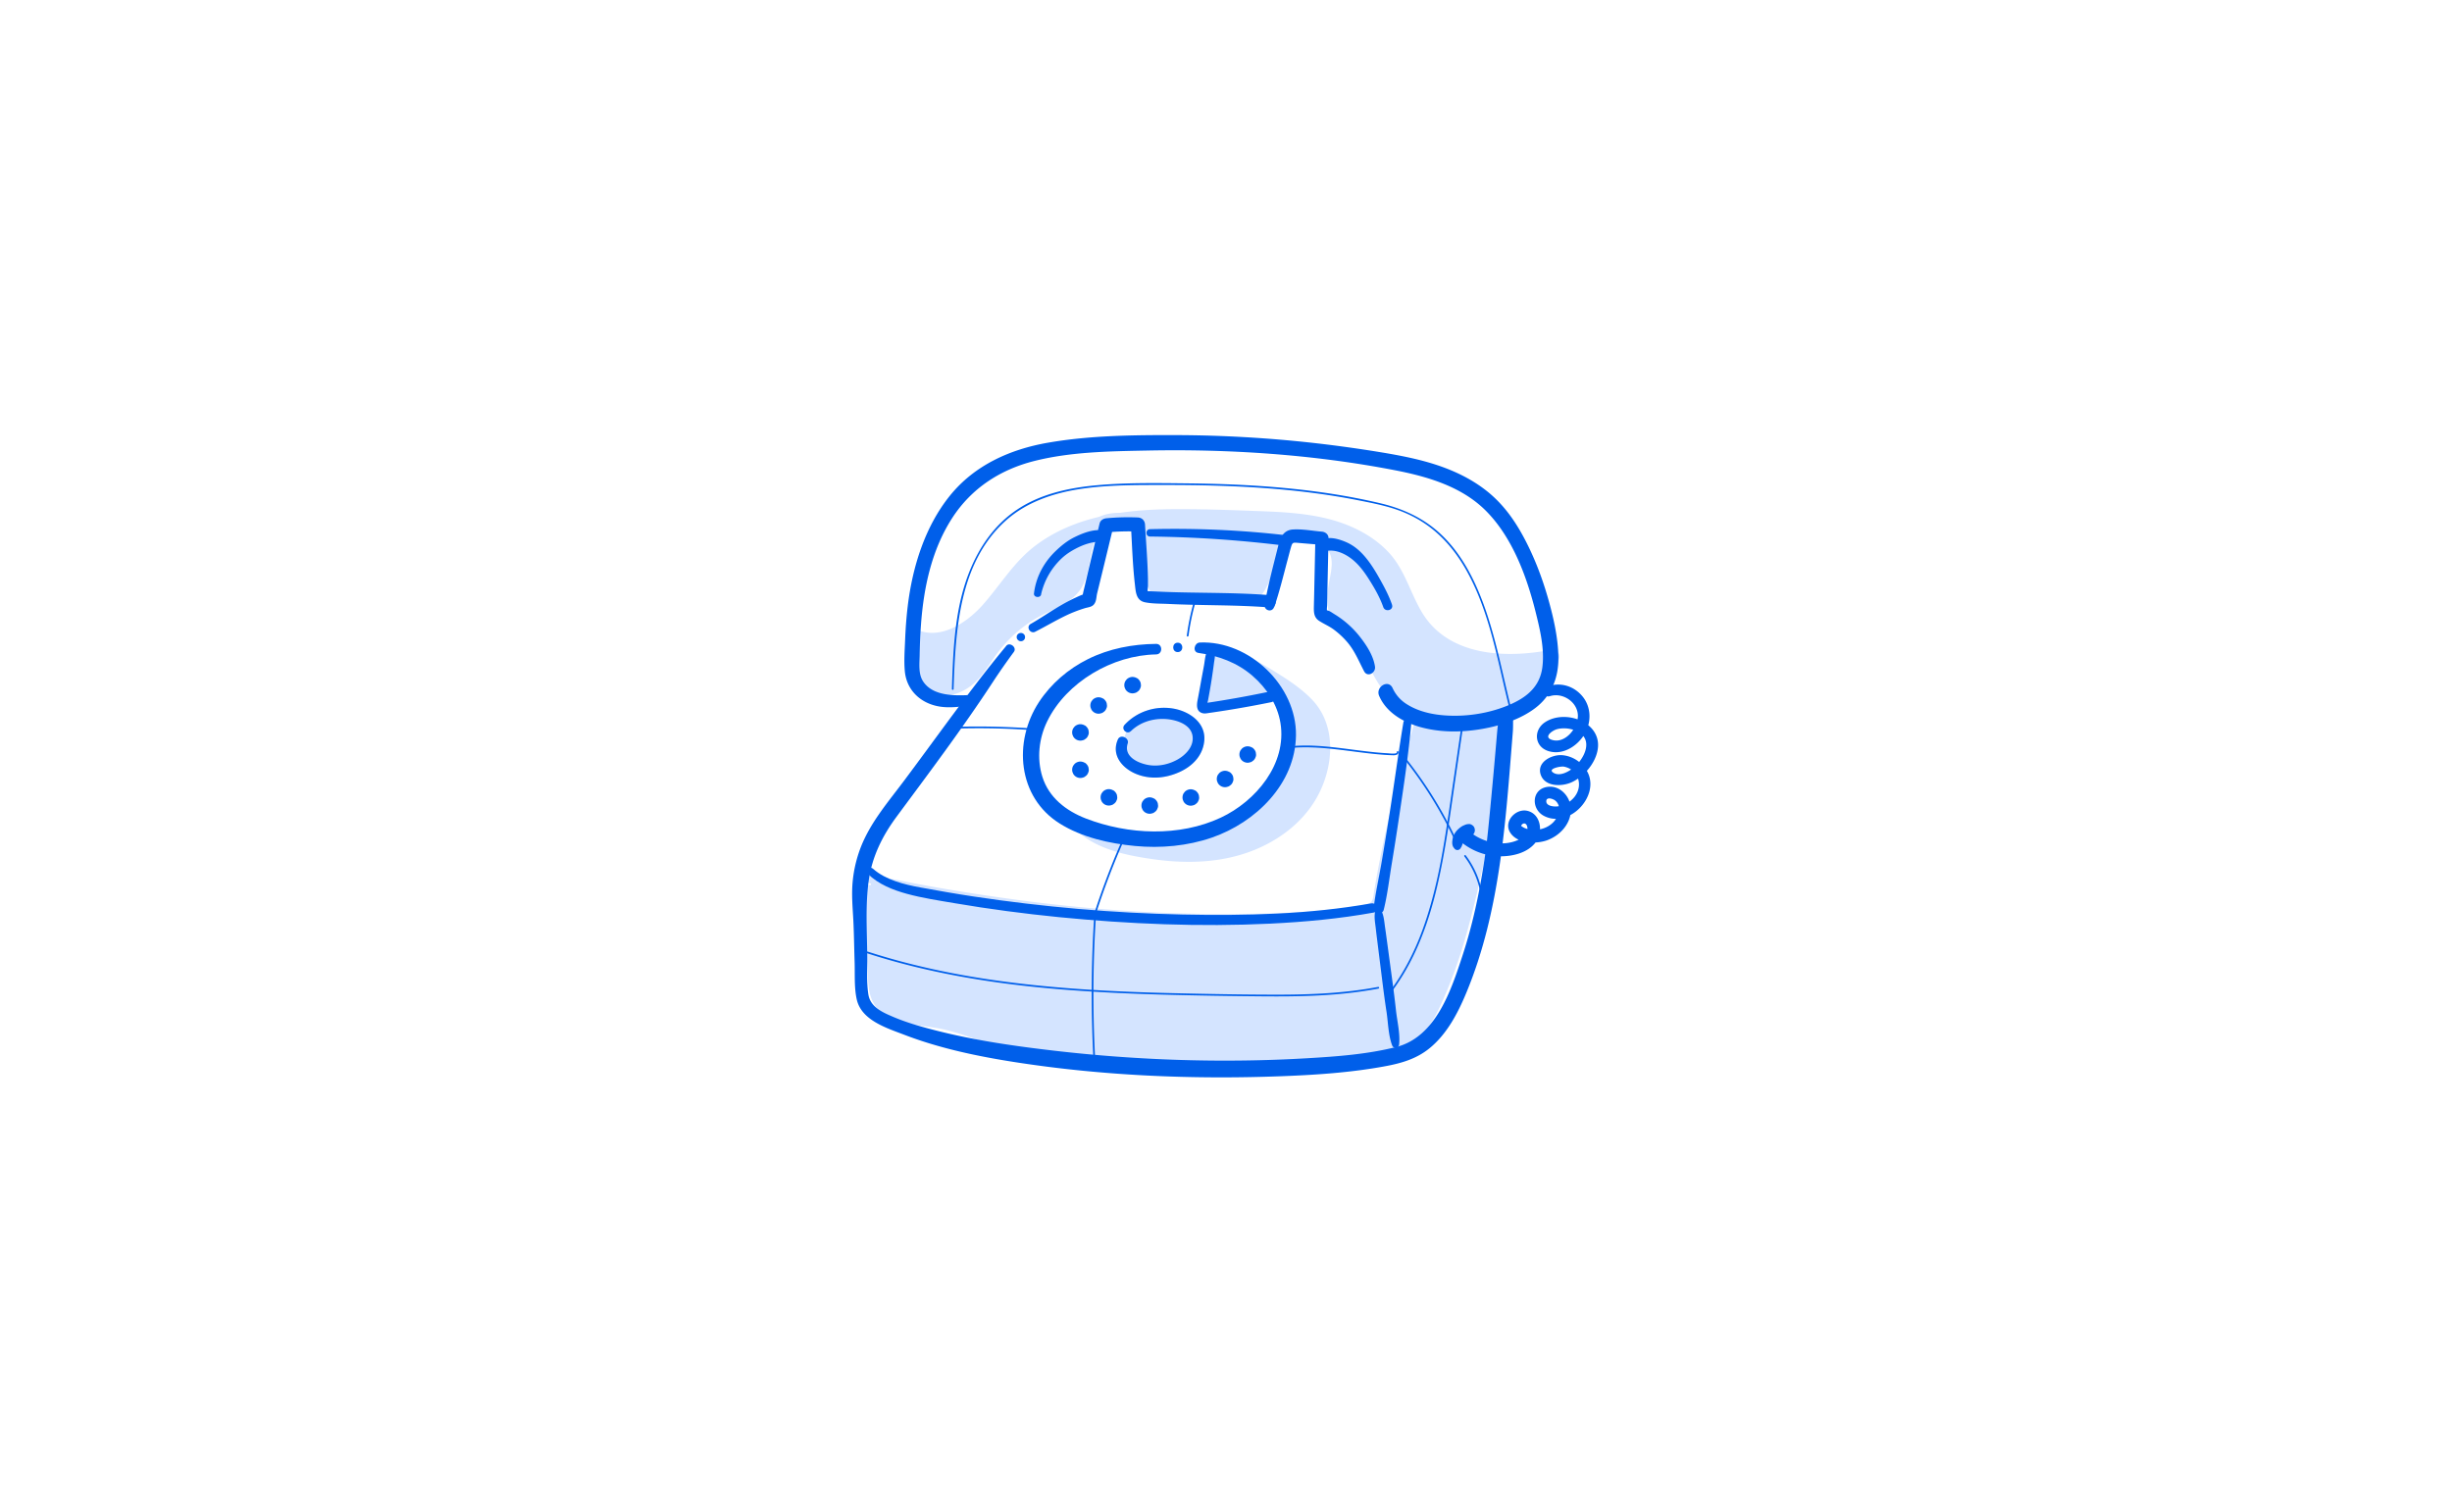 <svg xmlns="http://www.w3.org/2000/svg" width="626" height="386" fill="none"><path fill="#fff" d="M0 0h626v386H0z"/><path fill="#D4E4FF" d="M274.121 209.485c3.37 4.189 8.869 5.944 14.134 7.067 7.417 1.591 15.104 2.364 22.604 1.205 7.5-1.158 14.824-4.376 20.042-9.875 5.23-5.499 8.108-13.419 6.681-20.872-.246-1.299-.632-2.586-1.217-3.779-1.685-3.417-4.914-5.769-8.05-7.921-5.405-3.721-11.267-7.395-17.819-7.746-.737 3.943-1.486 7.898-2.223 11.841a113.346 113.346 0 0 1 16.497-2.13c.784-.047 1.591-.07 2.317.211.854.339 1.474 1.076 1.989 1.837 2.504 3.709 2.995 8.541 1.93 12.881-1.064 4.341-3.556 8.226-6.563 11.537-8.518 9.336-21.622 14.274-34.188 12.87"/><path fill="#D4E4FF" d="M273.068 210.105c4.914 6.389 13.724 8.226 21.282 9.302 8.763 1.24 17.843.971 26.115-2.445 7.417-3.066 13.852-8.448 17.023-15.947 3.171-7.5 3.112-16.474-2.527-22.359-3.089-3.229-7.184-5.745-10.975-8.05-4.153-2.527-8.623-4.422-13.502-4.82-.725-.059-1.579.597-1.719 1.31-.784 3.943-1.486 7.898-2.235 11.841-.258 1.38.807 2.48 2.199 2.199 3.031-.608 6.084-1.123 9.162-1.486 1.521-.175 3.042-.327 4.574-.444 1.229-.094 3.218-.597 4.294.164 1.896 1.333 2.691 4.715 2.902 6.867.257 2.656-.164 5.277-1.088 7.769-3.428 9.255-12.824 16.076-21.926 19.048a39.312 39.312 0 0 1-16.404 1.72c-2.34-.246-2.316 3.416 0 3.65 11.42 1.194 23.085-2.562 31.836-9.957 4.399-3.72 8.202-8.482 10.097-13.969 1.896-5.488 1.65-12.695-2.398-17.188-2.481-2.773-6.599-1.79-9.875-1.462-4.06.398-8.108 1.018-12.11 1.825l2.2 2.2c.737-3.943 1.521-7.898 2.223-11.852l-1.72 1.31c3.92.211 7.582 1.65 10.986 3.522 3.148 1.731 6.272 3.732 9.08 5.978 2.983 2.387 4.984 5.195 5.604 9.033.55 3.381-.012 6.844-1.158 10.062-2.399 6.762-7.816 11.899-14.192 14.952-7.02 3.358-15 4.049-22.675 3.428a78.654 78.654 0 0 1-12.975-2.152c-3.838-.971-7.488-2.528-10.179-5.534-.901-1.007-2.762.374-1.907 1.474l-.012.011Z"/><path fill="#D4E4FF" d="M222.454 224.496a383.353 383.353 0 0 0 109.032 10.39c5.99-.292 12.004-.725 17.819-2.188.714-.175 1.451-.386 2.001-.866.889-.76 1.123-2.012 1.322-3.159a333.866 333.866 0 0 1 10.038-42.541 54.37 54.37 0 0 0 21.142-1.462c.176 3.943-.702 7.839-1.567 11.688-1.791 7.944-3.581 15.889-5.382 23.833-2.808 12.449-5.663 25.038-11.268 36.516-1.497 3.065-3.276 6.142-6.107 8.049-2.632 1.779-5.885 2.34-9.021 2.867-13.443 2.223-27.027 4.457-40.634 3.673-6.259-.362-12.472-1.357-18.731-1.684-9.173-.48-18.498.479-27.46-1.51-8.506-1.883-16.334-6.364-24.945-7.675-2.738-.421-5.546-.515-8.201-1.322-2.656-.807-5.23-2.504-6.213-5.089-.456-1.206-.55-2.516-.632-3.803-.468-7.453-.948-14.906-1.416-22.37"/><path fill="#D4E4FF" d="M222.161 225.596c22.885 6.143 46.239 9.782 69.896 11.08 11.817.655 23.669.761 35.486.316 5.885-.222 11.794-.491 17.609-1.451 2.375-.386 5.686-.608 7.534-2.316 1.849-1.708 1.978-4.961 2.411-7.383a335.585 335.585 0 0 1 9.43-39.183l-1.861 1.415c7.254.89 14.602.351 21.657-1.521l-2.445-1.86c.129 4.2-.843 8.249-1.755 12.308-.913 4.06-1.884 8.319-2.82 12.484-1.802 7.968-3.498 15.971-5.546 23.88-1.942 7.476-4.247 14.906-7.605 21.891-1.45 3.018-3.124 6.283-6.06 8.108-3.206 1.989-7.336 2.281-10.975 2.89-8.354 1.38-16.754 2.644-25.213 3.1-8.459.457-16.334-.351-24.547-1.181-8.272-.831-16.544-.375-24.827-.855-4.049-.234-8.003-.854-11.899-2.024-3.686-1.099-7.254-2.55-10.87-3.849-3.966-1.427-7.979-2.597-12.168-3.124-3.627-.456-8.377-.632-10.799-3.861-1.146-1.533-1.088-3.557-1.205-5.37l-.456-6.88-.948-14.332c-.164-2.492-4.071-2.516-3.908 0l.808 13.186c.128 2.199.269 4.399.398 6.599.117 1.977.105 4.059.573 5.99 2.036 8.436 12.086 7.722 18.673 9.184 7.862 1.744 15.046 5.663 22.932 7.313 8.483 1.767 17.152 1.088 25.752 1.38 8.599.293 17.398 1.919 26.173 1.908 8.775-.012 17.585-1.112 26.29-2.457 4.188-.644 8.459-1.17 12.589-2.118 3.732-.843 6.985-2.527 9.395-5.546 2.41-3.018 3.943-6.529 5.417-10.015a117.338 117.338 0 0 0 4.177-11.607c2.773-9.114 4.715-18.474 6.809-27.764 1.112-4.914 2.212-9.839 3.323-14.753 1.112-4.914 2.305-9.559 2.141-14.473-.035-1.252-1.205-2.188-2.445-1.86-6.751 1.801-13.701 2.246-20.627 1.392-.843-.105-1.627.678-1.861 1.416a342.78 342.78 0 0 0-8.447 33.59 341.288 341.288 0 0 0-1.533 8.377c-.14.808-.163 2.259-.865 2.808-.913.714-2.82.808-3.92 1.018-5.628 1.112-11.384 1.381-17.094 1.627-22.709.971-45.501-.117-68.023-3.113-12.789-1.708-25.553-3.802-38.166-6.54-1.416-.304-2.024 1.802-.608 2.188l.023-.012Zm65.766-39.698c3.685-3.872 10.038-4.879 14.742-2.352.702.375 1.369.831 1.919 1.405a5.313 5.313 0 0 1 1.404 3.615c-.071 5.534-6.857 8.763-11.782 8.447-4.926-.316-9.313-3.463-7.617-7.511"/><path fill="#D4E4FF" d="M288.734 186.694c2.223-2.165 5.312-3.183 8.389-3.101 2.715.07 6.88 1.17 7.336 4.364.374 2.598-1.661 4.75-3.732 5.944-2.2 1.263-4.891 1.883-7.418 1.474-2.738-.445-6.505-2.165-5.405-5.511.468-1.439-1.849-2.468-2.493-1.053-1.801 4.002 1.112 7.418 4.739 8.869 3.627 1.451 7.511 1.029 10.928-.503 3.416-1.533 5.967-4.224 6.365-7.886.514-4.75-3.826-7.687-8.027-8.366-4.516-.725-9.172.796-12.296 4.166-.995 1.064.55 2.62 1.603 1.603h.011Zm-55.177-24.921c5.522 2.702 12.297-.129 16.766-4.353 4.47-4.224 7.558-9.734 11.981-14.016 5.827-5.64 13.689-8.811 21.668-10.273 7.98-1.463 16.146-1.334 24.266-1.147 4.668.106 9.348.234 14.017.422 6.119.245 12.308.62 18.17 2.386 5.862 1.767 11.454 5.078 14.882 10.156 2.843 4.212 4.037 9.372 6.927 13.56 3.533 5.137 9.395 8.389 15.502 9.676 6.108 1.287 12.472.772 18.591-.444-2.538 8.541-10.272 15.315-19.082 16.695-8.81 1.381-18.241-2.691-23.272-10.05-2.761-4.036-4.282-8.927-7.686-12.449-1.755-1.825-4.014-3.287-5.043-5.604-2.317-5.265 2.843-12.238-.679-16.778-2.632-3.381-8.003-2.55-11.758-4.633-2.305 4.622-4.598 9.243-6.903 13.853-.468.948-.971 1.919-1.814 2.562-1.135.866-2.667.948-4.106.96a100.57 100.57 0 0 1-18.826-1.592c-.737-.128-1.509-.292-2.036-.819-.585-.573-.725-1.45-.842-2.258l-1.299-9.137c-.222-1.545-.503-3.218-1.673-4.259-1.088-.971-2.656-1.123-4.118-1.229-2.001-.14-4.119-.269-5.92.62-2.738 1.346-3.932 4.575-4.528 7.57-.597 2.995-.889 6.201-2.715 8.647-1.965 2.632-5.265 3.802-8.201 5.253a35.572 35.572 0 0 0-12.835 10.799c-1.837 2.504-3.37 5.288-5.686 7.348-2.317 2.059-5.745 3.299-8.577 2-3.521-1.614-4.469-6.224-4.141-10.085"/><path fill="#D4E4FF" d="M233.007 162.709c4.984 2.445 10.741 1.275 15.245-1.662 5.101-3.334 8.412-8.517 12.25-13.104 3.838-4.586 8.646-8.131 14.286-10.342 5.639-2.212 12.156-3.347 18.439-3.709 7.032-.41 14.098-.129 21.13.07 7.032.199 13.911.175 20.709 1.427 5.827 1.065 11.665 3.206 15.994 7.371 4.329 4.165 5.733 10.273 8.798 15.433 3.253 5.475 8.705 9.196 14.719 11.056 7.207 2.235 14.918 1.661 22.207.246l-2.223-2.223c-1.978 6.423-7.032 11.828-13.327 14.227-6.294 2.398-13.443 1.544-19.211-1.954a21.704 21.704 0 0 1-7.277-7.266c-1.978-3.229-3.382-6.797-5.687-9.828-1.029-1.357-2.223-2.492-3.486-3.638-1.357-1.241-2.703-2.516-3.054-4.4-.538-2.925.644-6.002.983-8.892.421-3.556-.492-7.055-3.721-8.997-3.229-1.942-6.926-1.497-10.073-3.159-.819-.433-2.025-.257-2.481.644-2.422 4.867-4.668 9.91-7.324 14.66-1.205 2.153-3.463 1.825-5.639 1.813a97.974 97.974 0 0 1-8.296-.421c-2.749-.257-5.569-.597-8.307-1.135-1.263-.246-1.392-.561-1.591-1.79-.222-1.427-.398-2.855-.608-4.282-.609-4.236-.48-10.05-5.581-11.349-4.271-1.077-9.559-.761-12.379 2.972-2.82 3.732-2.41 8.084-3.837 12.133-1.58 4.446-6.529 5.592-10.261 7.675a37.223 37.223 0 0 0-10.53 8.763c-2.914 3.533-5.429 9.746-10.589 10.764-5.16 1.018-6.154-4.937-5.897-8.658.164-2.317-3.439-2.305-3.603 0-.293 4.013.515 8.635 4.025 11.115 3.966 2.785 9.184.878 12.331-2.223 1.802-1.778 3.159-3.943 4.598-6.025a34.941 34.941 0 0 1 4.716-5.546 33.1 33.1 0 0 1 5.978-4.516c2.165-1.276 4.294-2.106 6.412-3.241 1.989-1.065 3.814-2.434 5.078-4.341 1.38-2.094 1.872-4.61 2.316-7.032.386-2.164.749-4.469 1.989-6.341 1.463-2.188 3.779-2.34 6.213-2.2 1.03.059 2.293.035 3.229.538.936.504 1.17 1.603 1.357 2.574.539 2.797.831 5.663 1.229 8.483.351 2.457.632 4.902 3.334 5.803 2.703.901 5.675 1.018 8.389 1.311 3.229.351 6.47.549 9.723.585 2.562.035 5.581.269 7.675-1.498 1.1-.913 1.72-2.188 2.352-3.44.725-1.451 1.451-2.913 2.176-4.364 1.486-2.995 2.984-5.99 4.469-8.986l-2.48.644c2.972 1.568 6.412 1.439 9.419 2.808 3.264 1.486 2.854 4.914 2.293 7.897-.609 3.241-1.393 6.681-.024 9.84 1.533 3.51 5.23 5.429 7.313 8.576 2.082 3.148 3.557 7.032 5.873 10.214a25.626 25.626 0 0 0 8.179 7.278c6.282 3.521 14.028 4.481 20.861 2.024 7.698-2.761 13.841-9.079 16.251-16.907.433-1.404-.936-2.48-2.223-2.223-11.478 2.235-26.138 1.638-32.842-9.64-2.995-5.031-4.341-10.788-8.401-15.187-3.767-4.083-8.927-6.763-14.227-8.284-6.528-1.872-13.408-2.129-20.159-2.375-7.008-.257-14.028-.503-21.036-.444-12.122.105-24.933 1.801-34.866 9.336-5.476 4.154-8.892 10.004-13.385 15.082-3.955 4.457-10.647 9.055-16.801 6.364-1.241-.538-2.352 1.241-1.089 1.861l-.023.035Z"/><path fill="#005FEA" d="M256.899 164.943c-9.255 11.174-17.55 23.026-26.244 34.632-4.024 5.371-8.4 10.425-10.881 16.743a32.835 32.835 0 0 0-2.094 8.904c-.304 3.264 0 6.493.176 9.746.175 3.533.21 7.078.327 10.612.106 3.147-.14 6.563.55 9.652 1.205 5.347 7.664 7.301 12.203 9.044 9.009 3.452 18.615 5.464 28.115 6.95 22.336 3.487 45.244 4.458 67.825 3.615 8.845-.327 17.749-.912 26.466-2.503 4.258-.773 8.201-1.861 11.618-4.645 4.446-3.627 7.23-8.951 9.395-14.169 8.74-21.037 10.05-44.097 11.864-66.526.128-1.533.023-3.066.128-4.598.164-2.282-3.393-2.27-3.545 0 0 .023-.023.152-.082.573-.046.363-.105.725-.152 1.088a49.83 49.83 0 0 0-.351 2.949 1636.3 1636.3 0 0 1-1.989 21.879c-.21 2.117-.421 4.235-.667 6.353-.082.713-.163 1.427-.257 2.129l-.07.527c0-.059.058-.445 0-.082-.141.959-.281 1.918-.433 2.866-1.229 7.863-2.902 15.655-5.382 23.225-2.913 8.892-6.81 20.954-17.059 23.493-7.371 1.825-14.859 2.387-22.475 2.832-21.493 1.275-43.267.561-64.655-1.907-10.003-1.159-20.042-2.586-29.823-5.055-3.849-.971-7.769-2.047-11.431-3.615-2.703-1.147-5.791-2.504-6.283-5.733-.491-3.229-.257-6.4-.281-9.512-.046-6.505-.526-13.151.387-19.609.865-6.096 3.498-11.373 7.137-16.287 8.342-11.279 16.801-22.511 24.488-34.257 1.731-2.656 3.556-5.242 5.428-7.793.831-1.135-1.064-2.609-1.965-1.521h.012Zm7.406-3.627c2.691-1.357 5.276-2.913 7.991-4.2a35.048 35.048 0 0 1 4.633-1.79c.831-.257 1.813-.281 2.387-1.018.643-.831.538-1.767.807-2.866l1.369-5.605c.913-3.732 1.813-7.464 2.714-11.208l-1.743 1.333a59.752 59.752 0 0 1 8.05-.222l-1.802-1.802c.304 5.102.444 10.238 1.029 15.304.223 1.942.293 4.095 2.574 4.563 1.896.386 3.99.328 5.909.421 8.646.421 17.328.211 25.962.901 2.013.164 2.013-2.983 0-3.147-7.757-.609-15.561-.538-23.341-.726a215.736 215.736 0 0 1-5.593-.199c-.398-.023-2.27-.07-2.293-.128.012.035.117-1.147.117-1.393v-1.696c-.094-4.633-.48-9.266-.749-13.888-.058-1.006-.784-1.755-1.802-1.802a59.566 59.566 0 0 0-8.049.199c-.784.07-1.545.515-1.744 1.334-.83 3.451-1.661 6.915-2.48 10.378a934.716 934.716 0 0 0-1.252 5.335c-.187.807-.409 1.615-.561 2.422-.047.222-.082.445-.117.667-.117.737-.024.234.514-.316.773-.796.48-.608-.199-.398-.678.211-1.345.538-1.989.831-1.45.655-2.854 1.427-4.223 2.235-2.457 1.439-4.786 3.077-7.266 4.481-1.31.737-.152 2.679 1.17 2h-.023Z"/><path fill="#005FEA" d="M325.32 155.01c1.381-4.048 2.375-8.225 3.487-12.355.269-1.006.526-2.024.819-3.03.327-1.088.526-1.1 1.614-1.007 2.083.188 4.177.351 6.26.527l-1.685-1.685-.246 11.454c-.035 1.908-.082 3.815-.128 5.722-.035 1.532-.094 2.995 1.345 3.919 1.194.772 2.492 1.311 3.651 2.153a21.106 21.106 0 0 1 3.264 2.972c2.094 2.328 3.124 5.007 4.551 7.734.866 1.661 3.019.409 2.785-1.182-.41-2.832-2.223-5.569-3.967-7.769a24.277 24.277 0 0 0-6.411-5.639c-.515-.305-1.158-.819-1.743-.936-.585-.117-.129.058-.141 0-.047-.398.024-.854.035-1.264.035-1.907.082-3.814.117-5.721l.246-11.455c.023-.959-.796-1.602-1.685-1.684-2.398-.199-4.996-.702-7.406-.55-2.235.14-3.171 1.848-3.662 3.814-1.252 5.066-2.644 10.156-3.545 15.304-.281 1.579 1.895 2.211 2.41.666l.035.012Z"/><path fill="#005FEA" d="M247.995 177.462c-4.037.223-9.863.41-12.367-3.521-1.205-1.907-.878-4.481-.842-6.634.046-2.574.152-5.16.339-7.734.69-9.5 2.714-19.094 7.921-27.202 4.925-7.664 12.285-12.449 21.06-14.66 9.301-2.34 19.199-2.469 28.747-2.656 21.036-.422 42.365 1.006 63.039 4.984 8.518 1.638 17.375 4.188 23.623 10.565 6.598 6.727 10.225 16.509 12.483 25.483 1.135 4.539 2.375 9.605 1.767 14.32-.608 4.715-3.685 7.406-7.675 9.255-4.364 2.012-9.348 3.042-14.145 3.112-4.341.059-9.044-.573-12.777-2.936a9.473 9.473 0 0 1-3.638-4.131c-1.077-2.34-4.423-.304-3.429 2.001 1.802 4.177 5.991 6.634 10.203 7.874 5.101 1.486 10.6 1.486 15.795.609 4.797-.808 9.933-2.399 13.853-5.371 4.141-3.147 5.955-7.733 5.908-12.87-.047-5.136-1.345-10.717-2.82-15.771-1.474-5.055-3.463-10.179-5.978-14.883-2.516-4.703-5.452-8.693-9.442-11.875-3.744-2.984-8.05-5.078-12.578-6.599-4.528-1.521-9.313-2.457-14.063-3.253a340.026 340.026 0 0 0-17.538-2.445 323.769 323.769 0 0 0-35.147-2.012c-10.846-.024-21.973.07-32.69 1.93-9.746 1.685-18.86 5.768-25.155 13.619-6.295 7.851-9.5 18.065-10.717 28.232-.339 2.843-.538 5.686-.655 8.541-.106 2.633-.316 5.347-.071 7.98.457 4.89 4.072 8.225 8.834 9.009 2.714.444 5.452.023 8.167-.316 1.638-.211 1.743-2.75 0-2.656l-.012.011Z"/><path fill="#005FEA" d="M295.169 164.429c-6.014.058-11.981 1.193-17.386 3.872-5.031 2.492-9.454 6.283-12.542 10.998-6.611 10.109-5.453 24.266 5.311 31.005 5.652 3.545 12.672 5.113 19.235 5.733 6.564.62 13.385.012 19.633-2.152 11.138-3.862 21.282-13.678 21.446-26.115.164-12.636-11.922-24.231-24.547-23.692-1.439.058-1.942 2.433-.362 2.656 5.089.702 9.886 2.457 13.806 5.85 3.603 3.112 6.364 7.3 7.137 12.039 1.708 10.46-6.283 19.972-15.222 24.172-10.589 4.961-23.657 4.376-34.398.246-5.101-1.966-9.524-5.359-11.185-10.741-1.416-4.61-.866-9.746 1.24-14.063 4.902-10.086 16.743-16.954 27.823-17.117 1.731-.024 1.731-2.703 0-2.691h.011Z"/><path fill="#005FEA" d="M300.68 166.523c1.544 0 1.544-2.398 0-2.398-1.545 0-1.545 2.398 0 2.398Zm-79.116 56.628c2.668 2.656 6.435 4.142 10.004 5.113 3.943 1.076 8.05 1.685 12.086 2.375 8.834 1.509 17.726 2.679 26.653 3.569 17.912 1.766 35.989 2.527 53.983 1.661 8.846-.433 17.703-1.252 26.419-2.831 1.544-.281.889-2.61-.643-2.34-15.842 2.796-32.094 3.194-48.146 2.854-17.807-.386-35.626-1.942-53.235-4.598-4.586-.69-9.161-1.497-13.724-2.328-4.142-.761-8.845-1.907-12.074-4.774-.89-.784-2.153.457-1.311 1.311l-.012-.012Z"/><path fill="#005FEA" d="M351.06 232.85c-.281 1.416.035 2.878.187 4.294.152 1.416.328 2.703.492 4.06l1.088 8.693c.351 2.82.714 5.639 1.146 8.436.433 2.796.445 5.955 1.44 8.611.374.983 1.684.796 1.79-.246.28-2.808-.503-5.885-.808-8.693a303.197 303.197 0 0 0-1.053-8.459l-1.17-8.681c-.187-1.346-.362-2.703-.561-4.049-.199-1.345-.281-2.889-.913-4.188-.327-.679-1.509-.527-1.65.21l.012.012Z"/><path fill="#005FEA" d="M358.291 184.471c-1.322 7.944-2.364 15.947-3.627 23.903a979.903 979.903 0 0 1-1.907 11.641c-.656 3.873-1.603 7.956-2.071 11.958-.176 1.486 2.234 1.766 2.585.351.96-3.885 1.416-7.956 2.071-11.899a732.314 732.314 0 0 0 1.872-11.946c1.182-7.886 2.375-15.795 3.089-23.739.105-1.135-1.825-1.416-2.012-.269Zm-98.198-22.698-.024.023a1.042 1.042 0 0 0-.374.375.747.747 0 0 0-.117.386.705.705 0 0 0 .023.409c.047.176.141.328.269.456l.024.024.21.164.258.105.281.035.28-.035.258-.105.21-.164.164-.211a.802.802 0 0 0 .129-.398.577.577 0 0 0 0-.28.548.548 0 0 0-.07-.269.468.468 0 0 0-.141-.234.464.464 0 0 0-.187-.188.595.595 0 0 0-.234-.14.576.576 0 0 0-.269-.07.58.58 0 0 0-.281 0 .739.739 0 0 0-.398.128l-.011-.011Zm135.532 16.029c3.206-1.077 7.067 1.357 7.208 4.832.117 3.112-3.171 7.418-6.646 6.294-2.258-.725.176-2.433 1.357-2.726 1.615-.409 3.475-.199 4.984.492 4.458 2.071 2.025 7.102-.9 9.43-1.276 1.018-3.475 2.223-5.067 1.193-1.591-1.029 1.908-1.684 2.691-1.544 3.744.714 5.02 4.844 2.715 7.734-1.147 1.427-2.984 2.433-4.832 2.445-.819 0-2.364-.222-2.364-1.322 0-1.252 1.779-.632 2.317-.164 1.755 1.498.831 4.118-.55 5.534-1.228 1.252-2.995 1.907-4.727 1.919-.994 0-2.258-.176-3.1-.761-.398-.28-.445-.198-.211-.538.164-.234.527-.398.796-.316.725.223.749 1.498.596 2.036-.292.971-1.24 1.638-2.106 2.059-4.048 1.966-9.289.773-12.612-2.047-1.673-1.428-4.119.994-2.434 2.433 2.843 2.422 6.388 3.826 10.144 3.885 3.276.058 7.242-.878 9.267-3.697 1.813-2.528 1.275-7.032-2.153-7.898-2.925-.737-6.154 2.598-4.516 5.417 1.743 2.995 6.68 3.124 9.535 2.071 3.182-1.17 5.885-4.025 6.037-7.558.141-3.241-2.55-6.529-5.978-6.061-4.084.562-4.248 5.675-.89 7.418 6.225 3.229 14.052-4.68 11.267-10.881-1.158-2.574-3.837-4.434-6.657-4.633-2.656-.187-6.528 1.778-5.452 4.972 1.076 3.195 5.546 3.101 8.061 1.872 3.124-1.509 5.932-4.82 6.494-8.295 1.135-7.02-8.296-10.366-13.444-6.961-3.053 2.024-2.726 6.306.936 7.394 3.663 1.088 7.325-1.322 9.126-4.317 1.802-2.995 1.791-6.962-.561-9.746-2.352-2.785-6.002-3.698-9.302-2.294-1.322.562-.374 2.773.983 2.317l-.012.012Z"/><path fill="#005FEA" d="M373.033 216.142v-.175l-.48.831c.117-.082.211-.117.328-.234.187-.188.28-.422.386-.667l-.129.292c.14-.327.246-.667.386-.994l-.14.339c.175-.421.433-.831.702-1.193l-.246.316c.246-.328.526-.621.854-.878l-.316.246c.246-.187.515-.34.796-.468l-.375.164c.199-.082.398-.153.597-.223.374-.14.737-.351.936-.713.164-.316.234-.644.187-.995-.047-.328-.175-.667-.433-.901-.28-.257-.702-.503-1.099-.456-.258.023-.515.035-.761.129a9.744 9.744 0 0 0-.643.269 3.31 3.31 0 0 0-.621.362c-.596.433-1.111.913-1.509 1.545a4.865 4.865 0 0 0-.468.959c-.117.328-.152.679-.199 1.03-.093.76.024 1.72.796 2.082l-.445-.573s.024.105.047.164c.105.456.585.725 1.018.667.433-.059.819-.445.807-.913l.024-.012Zm-84.299-29.448c2.223-2.165 5.312-3.183 8.389-3.101 2.714.07 6.88 1.17 7.336 4.364.374 2.598-1.661 4.75-3.732 5.944-2.2 1.263-4.891 1.883-7.418 1.474-2.738-.445-6.505-2.165-5.406-5.511.468-1.439-1.848-2.468-2.492-1.053-1.801 4.002 1.112 7.418 4.739 8.869 3.627 1.451 7.511 1.029 10.928-.503 3.416-1.533 5.967-4.224 6.364-7.886.515-4.75-3.825-7.687-8.026-8.366-4.516-.725-9.173.796-12.296 4.166-.995 1.064.549 2.62 1.602 1.603h.012Zm-22.944-34.89a18.093 18.093 0 0 1 5.347-9.301c1.334-1.229 2.914-2.153 4.552-2.914a15.32 15.32 0 0 1 2.351-.854c.925-.257 1.884-.339 2.808-.561 1.58-.375 1.217-2.797-.374-2.797-2.083 0-4.352.913-6.178 1.814-1.825.901-3.416 2.199-4.855 3.592-2.984 2.89-4.973 6.622-5.464 10.764-.129 1.041 1.603 1.263 1.837.245l-.024.012Zm27.811-14.789c11.665.117 23.342.936 34.925 2.387 1.708.211 1.708-2.492 0-2.691-11.607-1.357-23.248-1.86-34.925-1.579-1.205.023-1.216 1.872 0 1.883Zm61.788 17.41c-.772-2.246-1.872-4.329-3.03-6.4-1.077-1.93-2.212-3.826-3.616-5.546-1.404-1.72-3.042-3.159-5.066-4.036-1.696-.737-5.241-1.931-6.481.047-.281.456-.211 1.181.198 1.544.901.796 1.896.491 2.984.608.772.082 1.556.316 2.258.62 1.743.761 3.241 1.978 4.481 3.405 1.24 1.428 2.282 3.066 3.253 4.68 1.088 1.802 2.082 3.697 2.784 5.686.492 1.393 2.703.796 2.223-.608h.012Z"/><path fill="#005FEA" d="M243.455 175.953c.492-14.882 1.334-32.046 13.139-42.834 5.277-4.82 12.168-7.172 19.13-8.237 7.336-1.123 14.835-1.017 22.241-1.029 16.369 0 32.854.737 48.942 3.931 3.439.679 6.949 1.357 10.249 2.562 2.562.936 4.996 2.2 7.219 3.779 4.27 3.042 7.593 7.184 10.12 11.747 5.23 9.43 7.359 20.23 9.793 30.619.293 1.229.585 2.469.889 3.697.07.269.492.152.421-.117-2.609-10.565-4.504-21.469-9.172-31.379-2.223-4.727-5.137-9.173-9.033-12.695-4.282-3.861-9.407-6.154-14.976-7.476-16.157-3.826-32.865-4.914-49.432-5.089-7.664-.082-15.409-.211-23.061.491-6.973.644-14.087 2.165-20.03 6.061-5.944 3.896-9.91 9.699-12.449 16.122-2.972 7.5-3.803 15.62-4.189 23.611a282.169 282.169 0 0 0-.234 6.236c0 .281.433.281.445 0h-.012Zm43.197 38.189a199.996 199.996 0 0 0-5.897 14.964c-.503 1.439-.983 2.89-1.451 4.352-.082.27.339.387.421.117a194.293 194.293 0 0 1 7.313-19.211c.117-.257-.269-.48-.375-.222h-.011Zm-7.336 20.381a307.983 307.983 0 0 0-.48 28.08c.07 2.668.187 5.335.328 8.003.011.281.456.281.444 0a312.57 312.57 0 0 1-.246-28.092c.094-2.667.234-5.335.398-8.003.024-.28-.421-.28-.444 0v.012Zm-36.071-48.438c6.42-.223 12.848-.121 19.258.304.281.012.281-.421 0-.444-4.984-.304-9.969-.468-14.965-.41-1.427.012-2.866.047-4.293.106-.281 0-.281.444 0 .444Zm86.182 4.926c7.733-.726 15.385 1.041 23.06 1.673a49.24 49.24 0 0 0 3.23.187c.561.012 1.415-.14 1.31-.889-.035-.281-.468-.164-.421.117.082.55-1.966.292-2.223.269a71.97 71.97 0 0 1-2.738-.199c-1.778-.164-3.545-.386-5.312-.608-3.58-.457-7.148-.96-10.752-1.123a43.29 43.29 0 0 0-6.143.128c-.28.024-.28.468 0 .445h-.011Zm28.325 1.872a105.404 105.404 0 0 1 11.092 16.626 103.292 103.292 0 0 1 2.551 5.077c.117.258.503.035.374-.222a105.484 105.484 0 0 0-13.724-21.797c-.176-.222-.491.094-.316.316h.023Zm16.088 25.798a22.187 22.187 0 0 1 4.224 9.899c.046.28.468.163.421-.117a22.447 22.447 0 0 0-4.259-10.004c-.164-.222-.55 0-.374.222h-.012Z"/><path fill="#005FEA" d="M303.441 162.334a57.699 57.699 0 0 1 1.708-8.318c.082-.269-.351-.386-.421-.117a59.69 59.69 0 0 0-1.731 8.435c-.036.281.397.281.444 0Zm-82.052 81.105c8.061 2.609 16.31 4.586 24.652 6.072 8.342 1.486 16.743 2.492 25.178 3.171 8.436.678 17.012 1.076 25.541 1.31 8.53.234 17.235.375 25.857.445 8.623.07 17.457-.082 26.08-1.428a74.847 74.847 0 0 0 3.241-.561c.28-.059.163-.48-.117-.421-8.658 1.649-17.492 1.989-26.29 1.977-8.799-.012-17.141-.176-25.705-.375-8.565-.198-16.965-.526-25.436-1.146-8.471-.62-16.883-1.521-25.237-2.89-8.354-1.369-16.555-3.194-24.617-5.639-1.018-.305-2.024-.632-3.042-.948-.269-.082-.386.339-.117.421l.012.012Zm151.62-57.412c-.748 5.16-1.497 10.308-2.258 15.467-.655 4.528-1.298 9.044-2.047 13.561-.749 4.516-1.545 8.611-2.621 12.846-1.076 4.236-2.352 8.366-4.013 12.379-1.662 4.013-3.674 7.815-6.143 11.349-.316.444-.631.889-.959 1.334-.164.222.211.444.374.222 2.574-3.463 4.715-7.231 6.459-11.174 1.743-3.943 3.135-8.073 4.259-12.261 1.123-4.189 2.012-8.541 2.772-12.87.761-4.329 1.416-8.869 2.06-13.303.748-5.16 1.497-10.308 2.258-15.468l.281-1.953c.035-.281-.387-.398-.422-.117v-.012Zm-83.315-9.056h.046s.012-.012.024-.012c.269-.058.503-.187.702-.374a.725.725 0 0 0 .21-.164c.199-.187.34-.409.433-.667.129-.245.188-.515.176-.795l-.07-.55a2.023 2.023 0 0 0-.539-.913c-.245-.281-.386-.304-.666-.433-.129-.058-.164-.082-.258-.105h-.023s-.024-.012-.047-.012a2.002 2.002 0 0 0-1.112 0 2.183 2.183 0 0 0-.924.538l-.327.422a2.077 2.077 0 0 0-.281 1.053c0 .292.047.561.175.807.082.257.234.48.433.679.258.257.573.444.924.538.375.105.738.105 1.112 0l.012-.012Zm-8.67 5.195h.047s.011-.012.023-.012c.269-.058.503-.187.702-.374a.744.744 0 0 0 .211-.164c.199-.187.339-.41.433-.667.128-.246.187-.515.175-.796l-.07-.549a2.025 2.025 0 0 0-.538-.913c-.246-.281-.386-.304-.667-.433-.129-.058-.164-.082-.258-.105h-.023s-.023-.012-.047-.012a1.999 1.999 0 0 0-1.111 0 2.176 2.176 0 0 0-.925.538l-.327.421a2.092 2.092 0 0 0-.281 1.053c0 .293.047.562.176.808.081.257.234.479.432.678.258.258.574.445.925.539.374.105.737.105 1.111 0l.012-.012Zm-4.645 6.879h.047s.012-.011.023-.011c.269-.059.503-.187.702-.375a.723.723 0 0 0 .211-.163c.199-.188.339-.41.433-.667.128-.246.187-.515.175-.796l-.07-.55a2.022 2.022 0 0 0-.538-.912c-.246-.281-.386-.305-.667-.433-.129-.059-.164-.082-.257-.106h-.024s-.023-.011-.047-.011a1.98 1.98 0 0 0-1.111 0c-.351.105-.667.28-.924.538l-.328.421a2.092 2.092 0 0 0-.281 1.053c0 .293.047.562.176.807.082.258.234.48.433.679.257.257.573.445.924.538.374.105.737.105 1.111 0l.012-.012Zm0 9.536h.047s.012-.012.023-.012c.269-.058.503-.187.702-.374a.744.744 0 0 0 .211-.164c.199-.187.339-.409.433-.667a1.56 1.56 0 0 0 .175-.795l-.07-.55a2.025 2.025 0 0 0-.538-.913c-.246-.281-.386-.304-.667-.433-.129-.058-.164-.082-.257-.105h-.024s-.023-.012-.047-.012a1.999 1.999 0 0 0-1.111 0 2.166 2.166 0 0 0-.924.538l-.328.422a2.087 2.087 0 0 0-.281 1.053c0 .292.047.561.176.807.082.257.234.48.433.678.257.258.573.445.924.539.374.105.737.105 1.111 0l.012-.012Zm7.266 7.043h.047s.011-.011.023-.011c.269-.059.503-.188.702-.375a.726.726 0 0 0 .211-.164c.198-.187.339-.409.432-.666.129-.246.188-.515.176-.796l-.07-.55a2.03 2.03 0 0 0-.538-.913c-.246-.28-.387-.304-.667-.432-.129-.059-.164-.082-.258-.106h-.023s-.024-.011-.047-.011a1.98 1.98 0 0 0-1.111 0c-.351.105-.667.28-.925.538l-.327.421a2.082 2.082 0 0 0-.281 1.053c0 .292.047.562.175.807.082.258.234.48.433.679.258.257.574.444.925.538.374.105.737.105 1.111 0l.012-.012Zm10.424 2.095h.047s.012-.012.024-.012c.269-.059.503-.187.702-.374a.725.725 0 0 0 .21-.164c.199-.187.34-.41.433-.667.129-.246.187-.515.176-.796l-.071-.55a2.004 2.004 0 0 0-.538-.912c-.245-.281-.386-.304-.667-.433-.128-.059-.163-.082-.257-.105h-.023s-.024-.012-.047-.012a2.002 2.002 0 0 0-1.112 0 2.166 2.166 0 0 0-.924.538l-.328.421c-.187.328-.28.679-.28 1.053 0 .293.046.562.175.808.082.257.234.479.433.678.257.258.573.445.924.538.375.106.737.106 1.112 0l.011-.011Zm10.484-2.06h.046s.012-.011.024-.011c.269-.059.503-.187.702-.375a.706.706 0 0 0 .21-.163c.199-.188.34-.41.433-.667.129-.246.188-.515.176-.796l-.07-.55a2.015 2.015 0 0 0-.539-.912c-.245-.281-.386-.305-.666-.433-.129-.059-.164-.082-.258-.106h-.023s-.024-.011-.047-.011a1.984 1.984 0 0 0-1.112 0c-.351.105-.666.28-.924.538l-.327.421a2.082 2.082 0 0 0-.281 1.053c0 .293.047.562.175.807.082.258.234.48.433.679.258.257.573.445.924.538.375.105.738.105 1.112 0l.012-.012Zm8.751-4.726h.047s.012-.012.023-.012c.27-.059.504-.187.702-.374a.73.73 0 0 0 .211-.164c.199-.187.339-.41.433-.667.129-.246.187-.515.175-.796l-.07-.55a2.013 2.013 0 0 0-.538-.912c-.246-.281-.386-.304-.667-.433-.129-.059-.164-.082-.257-.105h-.024s-.023-.012-.046-.012a2.002 2.002 0 0 0-1.112 0 2.166 2.166 0 0 0-.924.538l-.328.421a2.092 2.092 0 0 0-.281 1.053c0 .293.047.562.176.808.082.257.234.479.433.678.257.258.573.445.924.538.374.106.737.106 1.112 0l.011-.011Zm5.78-6.248h.047s.012-.012.023-.012c.269-.058.503-.187.702-.374a.744.744 0 0 0 .211-.164c.199-.187.339-.41.433-.667.128-.246.187-.515.175-.796l-.07-.549a2.025 2.025 0 0 0-.538-.913c-.246-.281-.386-.304-.667-.433-.129-.058-.164-.082-.257-.105h-.024s-.023-.012-.047-.012a1.999 1.999 0 0 0-1.111 0 2.166 2.166 0 0 0-.924.538l-.328.421a2.092 2.092 0 0 0-.281 1.053c0 .293.047.562.176.808.082.257.234.479.433.678.257.258.573.445.924.539.374.105.737.105 1.111 0l.012-.012Zm-10.46-29.145c-.912 1.123-.983 2.925-1.228 4.317-.258 1.463-.55 2.914-.808 4.376a287.428 287.428 0 0 1-.842 4.552c-.246 1.275-.351 2.866 1.193 3.322.656.199 1.358 0 2.001-.082.644-.081 1.334-.198 2.001-.292 1.556-.234 3.112-.48 4.668-.749a262.832 262.832 0 0 0 8.962-1.673c1.732-.351.995-3.007-.725-2.644-2.75.573-5.511 1.111-8.284 1.603-1.333.234-2.656.456-3.989.678l-2.001.316-1.17.176-.503.07c-.258 0-.258.035 0 .129l.339.585c-.14-.386.094-1.007.176-1.404.117-.62.234-1.241.339-1.849.222-1.24.433-2.48.62-3.721.187-1.24.374-2.48.527-3.72.14-1.1.514-2.551.07-3.604-.211-.503-.925-.889-1.357-.362l.011-.024Z"/></svg>